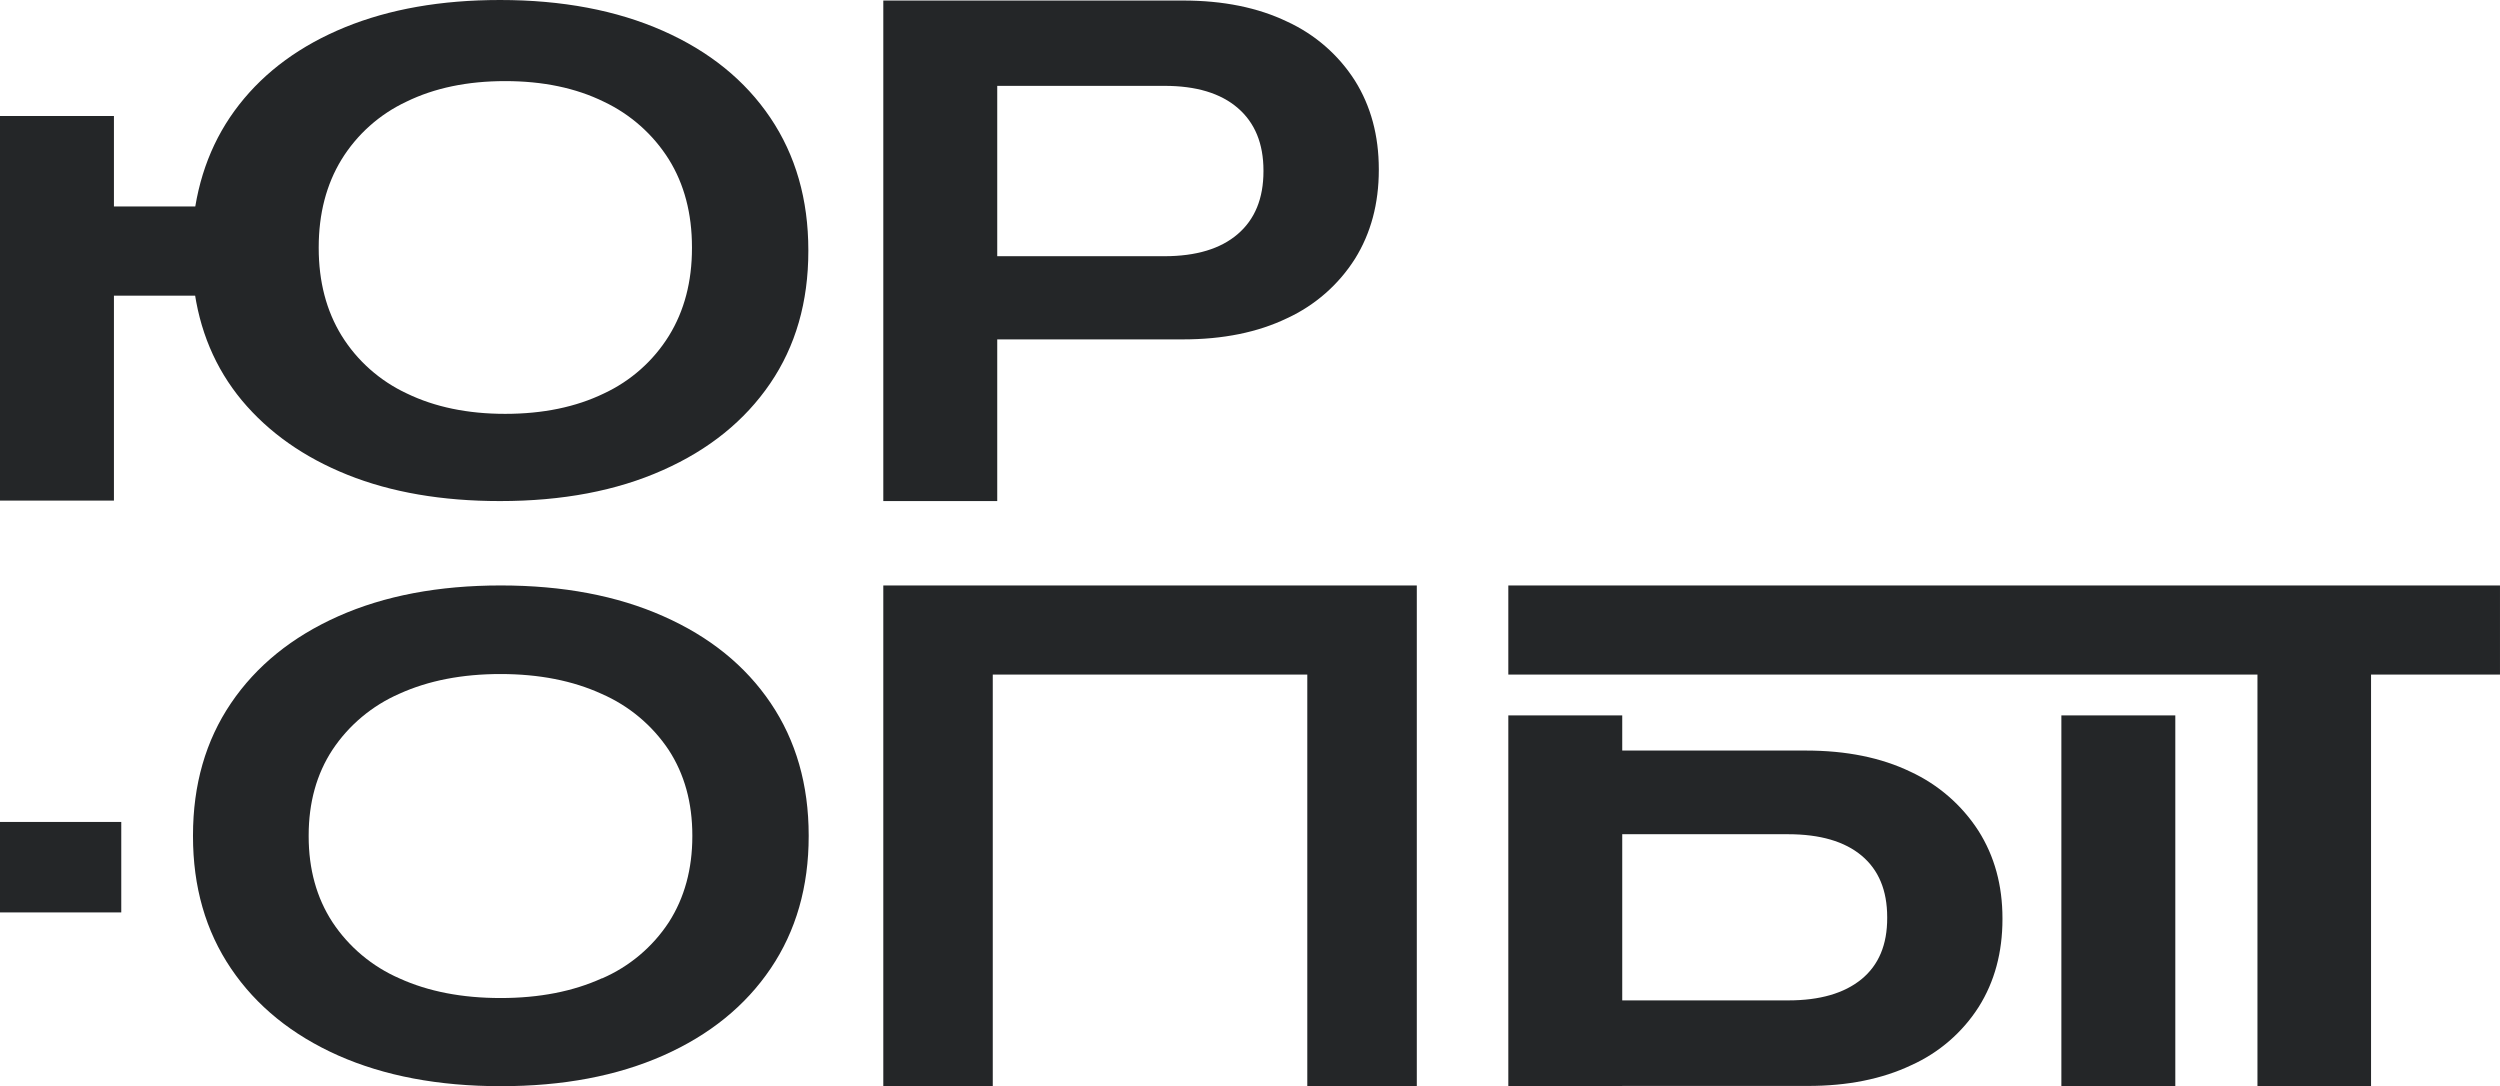 <?xml version="1.0" encoding="UTF-8"?> <svg xmlns="http://www.w3.org/2000/svg" width="122" height="53" viewBox="0 0 122 53" fill="none"> <path d="M0 5.66H5.56V10.077H11.762L11.795 14.427H5.56V24.43H0V5.66ZM24.399 0C27.429 0 30.077 0.5 32.342 1.499C34.608 2.499 36.358 3.914 37.593 5.746C38.828 7.578 39.446 9.732 39.447 12.21V12.25C39.447 14.738 38.826 16.893 37.584 18.714C36.342 20.535 34.595 21.946 32.342 22.945C30.089 23.951 27.441 24.453 24.399 24.452C21.572 24.452 19.093 24.026 16.964 23.173C14.834 22.32 13.114 21.108 11.802 19.538C10.498 17.963 9.715 16.097 9.453 13.938L9.419 10.907C9.647 8.666 10.399 6.731 11.675 5.102C12.95 3.473 14.672 2.215 16.839 1.328C19.007 0.443 21.527 0 24.399 0ZM24.652 20.196C26.494 20.196 28.1 19.864 29.471 19.201C30.784 18.589 31.888 17.609 32.647 16.382C33.396 15.166 33.769 13.739 33.768 12.102V12.07C33.768 10.419 33.392 8.989 32.64 7.779C31.874 6.558 30.772 5.581 29.464 4.962C28.099 4.293 26.494 3.958 24.652 3.958C22.809 3.958 21.202 4.293 19.832 4.962C18.521 5.577 17.42 6.56 16.665 7.788C15.924 9.003 15.554 10.43 15.553 12.068V12.102C15.553 13.742 15.926 15.169 16.672 16.382C17.433 17.608 18.537 18.587 19.85 19.2C21.221 19.864 22.822 20.196 24.652 20.196Z" fill="#242628"></path> <path d="M43.105 0.026H48.665V24.452H43.105V0.026ZM45.903 12.503H56.822C58.371 12.503 59.565 12.143 60.402 11.423C61.24 10.703 61.658 9.68 61.657 8.355V8.322C61.657 7.007 61.239 5.989 60.402 5.269C59.566 4.548 58.372 4.189 56.822 4.19H45.903V0.026H57.732C59.696 0.026 61.392 0.371 62.82 1.059C64.178 1.684 65.325 2.684 66.123 3.94C66.897 5.177 67.285 6.615 67.286 8.254V8.288C67.286 9.938 66.898 11.385 66.123 12.629C65.324 13.892 64.174 14.9 62.811 15.529C61.38 16.218 59.687 16.562 57.732 16.562H45.903V12.503Z" fill="#242628"></path> <path d="M0 40.111H5.918V44.526H0V40.111Z" fill="#242628"></path> <path d="M16.505 51.508C14.252 50.505 12.507 49.089 11.271 47.26C10.035 45.431 9.417 43.278 9.418 40.802V40.769C9.418 38.293 10.036 36.142 11.271 34.318C12.506 32.494 14.251 31.08 16.505 30.075C18.757 29.072 21.4 28.57 24.434 28.57C27.467 28.57 30.11 29.069 32.362 30.068C34.626 31.067 36.375 32.482 37.61 34.311C38.845 36.14 39.463 38.293 39.464 40.769V40.802C39.464 43.277 38.846 45.43 37.61 47.26C36.374 49.09 34.626 50.506 32.367 51.508C30.11 52.508 27.464 53.008 24.431 53.006C21.397 53.004 18.755 52.505 16.505 51.508ZM29.38 47.746C30.714 47.169 31.848 46.214 32.641 45.002C33.403 43.813 33.785 42.414 33.786 40.808V40.775C33.786 39.169 33.401 37.776 32.632 36.597C31.829 35.392 30.693 34.442 29.36 33.861C27.951 33.216 26.308 32.894 24.432 32.893C22.557 32.892 20.911 33.211 19.495 33.852C18.162 34.433 17.026 35.383 16.224 36.59C15.45 37.77 15.063 39.166 15.063 40.775V40.808C15.063 42.416 15.45 43.814 16.224 45.002C17.024 46.212 18.16 47.165 19.495 47.746C20.898 48.384 22.543 48.704 24.431 48.704C26.318 48.704 27.967 48.382 29.377 47.74L29.38 47.746Z" fill="#242628"></path> <path d="M63.796 53V32.919H48.447V53H43.105V28.571H69.14V53H63.796Z" fill="#242628"></path> <path d="M73.606 34.913H79.165V53H73.606V34.913ZM76.403 48.819H87.271C88.809 48.819 89.998 48.474 90.84 47.786C91.681 47.097 92.1 46.099 92.095 44.791V44.757C92.095 43.453 91.68 42.453 90.849 41.757C90.018 41.06 88.822 40.711 87.259 40.71H76.404V36.627H88.131C90.098 36.627 91.798 36.971 93.23 37.66C94.589 38.289 95.741 39.29 96.549 40.545C97.331 41.778 97.721 43.202 97.72 44.818V44.852C97.72 46.479 97.335 47.906 96.565 49.132C95.771 50.38 94.626 51.371 93.271 51.981C91.846 52.657 90.16 52.995 88.215 52.994H76.397L76.403 48.819ZM100.595 34.913H106.155V53H100.595V34.913Z" fill="#242628"></path> <path d="M110.164 32.919H73.606V28.571H121.999V32.919H115.707V53H110.164V32.919Z" fill="#242628"></path> </svg> 